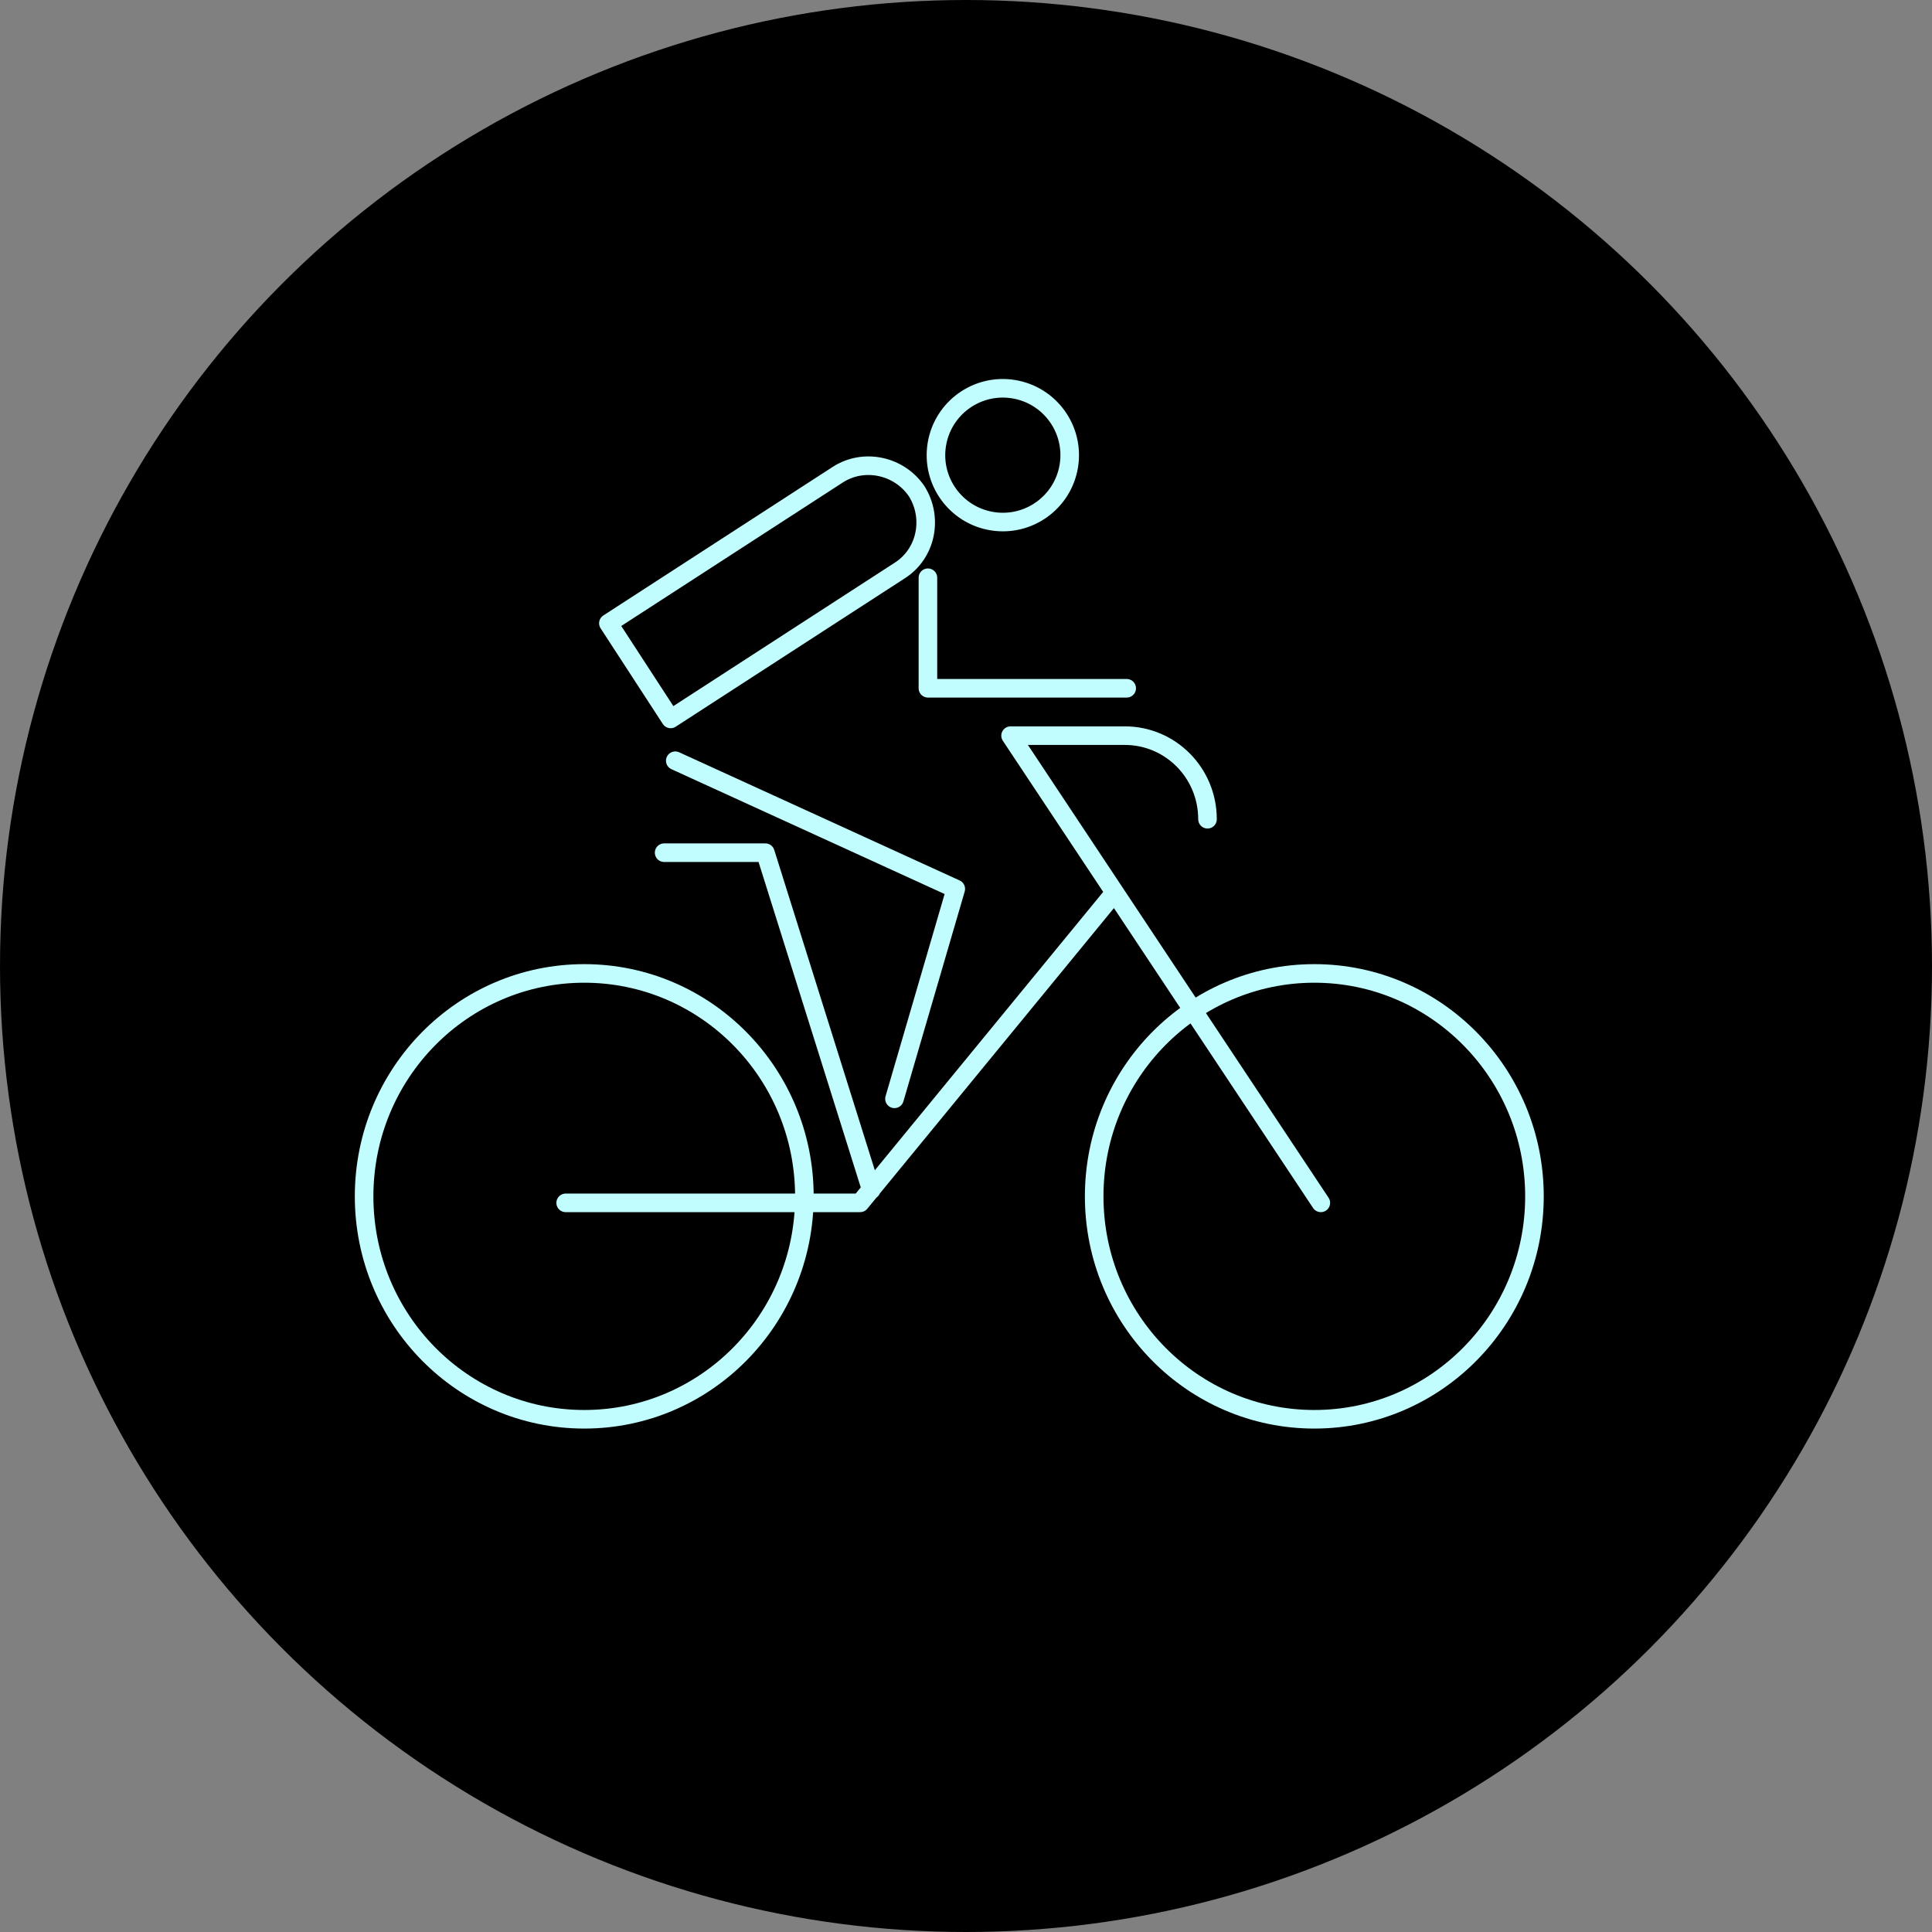 <?xml version="1.0" encoding="utf-8"?>
<!-- Generator: Adobe Illustrator 27.3.1, SVG Export Plug-In . SVG Version: 6.00 Build 0)  -->
<svg version="1.1" id="Layer_1" xmlns="http://www.w3.org/2000/svg" xmlns:xlink="http://www.w3.org/1999/xlink" x="0px" y="0px"
	 viewBox="0 0 208 208" style="enable-background:new 0 0 208 208;" xml:space="preserve">
<rect x="0" y="0" width="208" height="208" fill="#808080" stroke="none"/>
<style type="text/css">
	.st0{fill:none;stroke:#C1FDFE;stroke-width:2;stroke-miterlimit:10;}
	.st1{fill:none;stroke:#C1FDFE;stroke-width:2;stroke-linecap:round;stroke-linejoin:round;stroke-miterlimit:10;}
</style>
<circle cx="104" cy="104" r="104"/>
<g>
	<g>
		<ellipse class="st1" cx="141.5" cy="128.8" rx="23.7" ry="24"/>
		<ellipse class="st1" cx="62.9" cy="128.8" rx="23.7" ry="24"/>
		<path class="st1" d="M71.5,91.8h10.9 M142.2,129.5l-33.4-50.3h12.3c4.9,0,8.9,4,8.9,9 M60.9,129.5h31.7L120,96.1 M82.4,91.8
			l11.4,36.3"/>
		<ellipse transform="matrix(0.16 -0.987 0.987 0.16 42.322 147.76)" class="st1" cx="108" cy="49" rx="7.2" ry="7.2"/>
	</g>
	<path class="st1" d="M72.7,81.9l30.2,13.8l-6.6,22.6 M99.9,62.2v11.9h21.4"/>
	<g>
		<path class="st1" d="M98.7,52.9L98.7,52.9c1.8,2.9,1,6.7-1.8,8.5l-24.7,16l-6.7-10.3l24.7-16C93,49.3,96.8,50.1,98.7,52.9"/>
	</g>
</g>
</svg>
